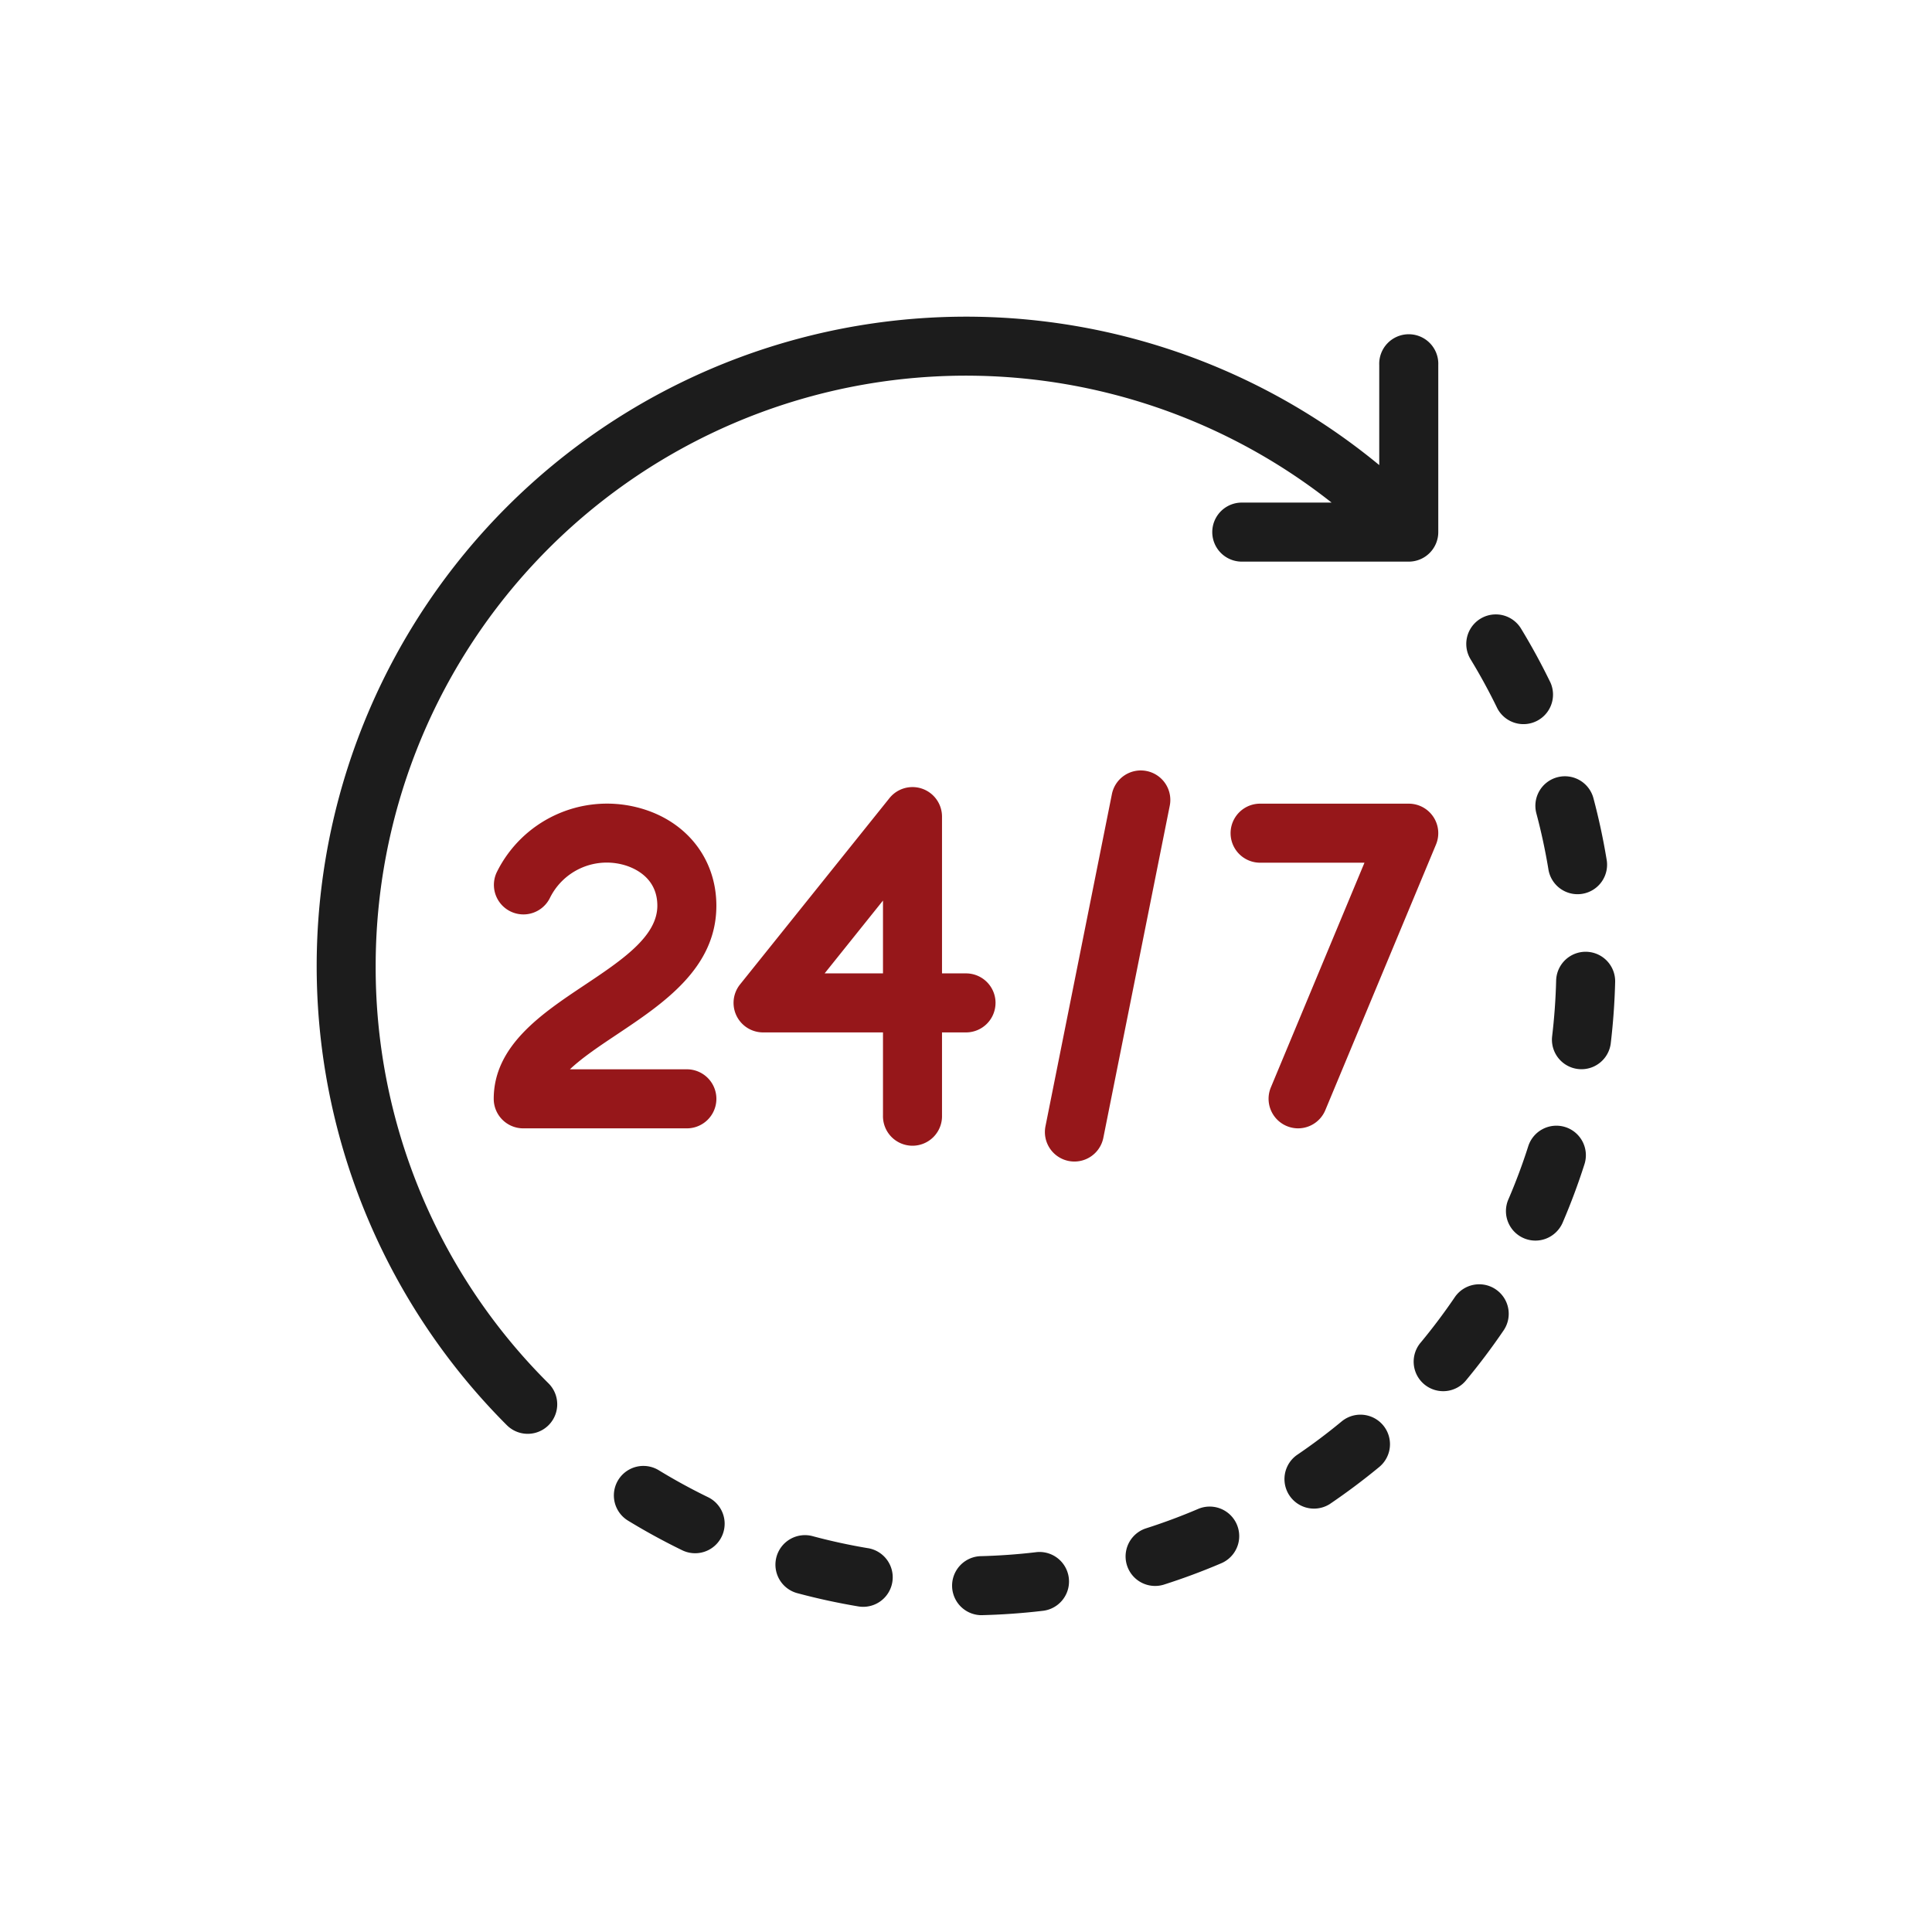 <svg viewBox="0 0 96 96" fill="none" xmlns="http://www.w3.org/2000/svg"><path d="M18.667 48a29.329 29.329 0 0147.499-23.027h-4.462a1.467 1.467 0 000 2.934H70a1.467 1.467 0 001.467-1.467v-8.297a1.468 1.468 0 10-2.933 0v4.967a32.267 32.267 0 00-43.35 47.706 1.466 1.466 0 102.075-2.074A29.14 29.14 0 0118.667 48zm16.514 26.394a29.559 29.559 0 01-2.447-1.338 1.466 1.466 0 10-1.529 2.503 32.271 32.271 0 002.695 1.473 1.466 1.466 0 101.282-2.638zm39.226-39.186a1.468 1.468 0 002.64-1.279 32.27 32.27 0 00-1.468-2.695 1.467 1.467 0 00-2.507 1.525c.484.796.933 1.62 1.335 2.45zM51.48 77.128c-.926.11-1.863.175-2.785.198a1.467 1.467 0 00.034 2.931h.035a32.676 32.676 0 003.06-.217 1.466 1.466 0 00-.344-2.913zm-8.347-.199a29.12 29.12 0 01-2.727-.591 1.467 1.467 0 10-.757 2.834 32.22 32.22 0 003.001.65 1.467 1.467 0 00.483-2.894zm35.693-29.636a1.467 1.467 0 00-1.502 1.43 30.162 30.162 0 01-.201 2.785 1.467 1.467 0 002.913.348c.12-1.012.195-2.041.22-3.06a1.467 1.467 0 00-1.43-1.503zm-4.501 16.776a1.468 1.468 0 00-2.038.389 29.531 29.531 0 01-1.676 2.232 1.467 1.467 0 102.259 1.87c.65-.785 1.27-1.61 1.844-2.454a1.465 1.465 0 00-.39-2.037zm2.021-23.636c.238.893.435 1.81.588 2.727a1.467 1.467 0 102.893-.48 32.192 32.192 0 00-.646-3.002 1.467 1.467 0 10-2.835.755zm-9.68 30.197a29.349 29.349 0 01-2.232 1.675 1.467 1.467 0 001.645 2.428 32.716 32.716 0 002.456-1.84 1.467 1.467 0 10-1.87-2.262zM77.78 56.004a1.468 1.468 0 00-1.842.952c-.28.88-.609 1.76-.975 2.613a1.465 1.465 0 002.376 1.638c.137-.138.246-.301.32-.482a32.04 32.04 0 001.073-2.878 1.468 1.468 0 00-.951-1.843zM59.542 74.975c-.846.362-1.725.69-2.614.973a1.467 1.467 0 00.891 2.795 32.148 32.148 0 002.878-1.071 1.467 1.467 0 00-1.155-2.697z" fill="#1C1C1C"/><path d="M35.596 45.004c0-2.404-1.58-4.33-4.026-4.908a6.107 6.107 0 00-6.882 3.236 1.467 1.467 0 002.624 1.312 3.15 3.15 0 013.583-1.693c.415.098 1.768.535 1.768 2.053 0 1.53-1.767 2.71-3.637 3.958-2.107 1.406-4.493 3-4.493 5.638A1.467 1.467 0 0026 56.067h8.13a1.467 1.467 0 100-2.934h-5.811c.614-.582 1.483-1.162 2.335-1.731 2.317-1.547 4.942-3.3 4.942-6.398zm13.872 4.829A1.467 1.467 0 0048 48.367h-1.192v-7.792a1.467 1.467 0 00-2.61-.918l-7.426 9.259a1.467 1.467 0 001.144 2.384h5.959v4.125a1.467 1.467 0 102.933 0V51.3H48a1.467 1.467 0 001.467-1.467zm-5.592-1.466h-2.901l2.9-3.619v3.619zm13.098-10.055a1.464 1.464 0 00-1.725 1.15l-3.3 16.5a1.466 1.466 0 102.875.576l3.3-16.5a1.465 1.465 0 00-1.15-1.726zM64.5 56.067a1.468 1.468 0 001.354-.903l5.5-13.2a1.466 1.466 0 00-1.353-2.03h-7.425a1.467 1.467 0 000 2.933H67.8l-4.654 11.17a1.47 1.47 0 001.353 2.03z" fill="#96171A"/></svg>